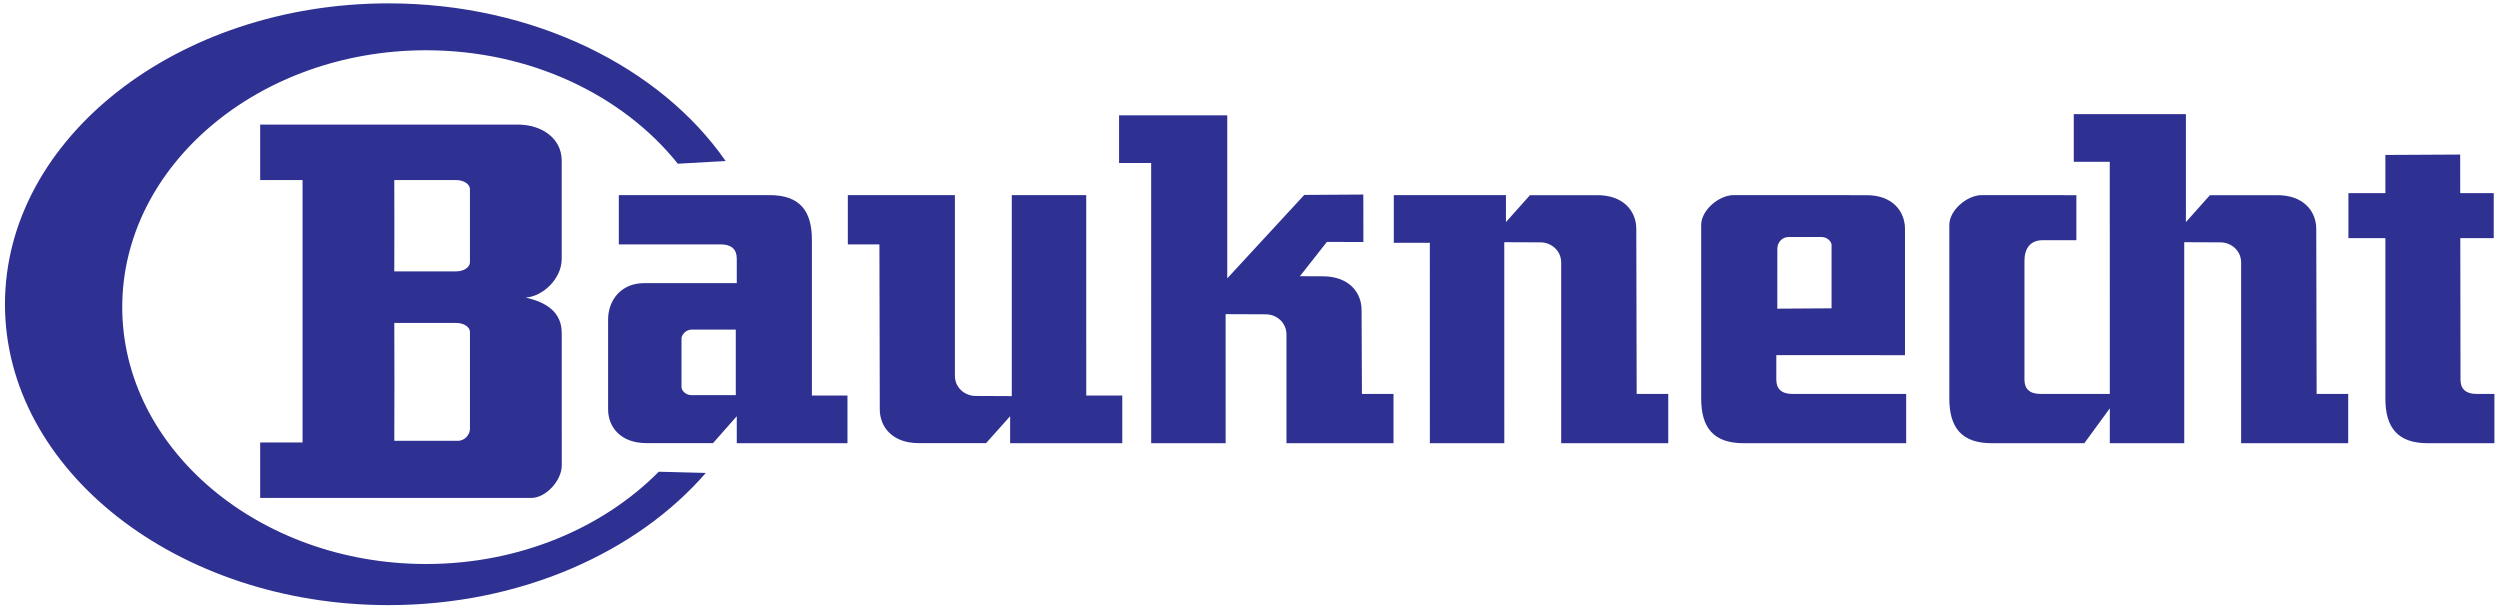 <?xml version="1.0" encoding="UTF-8"?>
<svg xmlns="http://www.w3.org/2000/svg" xmlns:xlink="http://www.w3.org/1999/xlink" width="427pt" height="104pt" viewBox="0 0 427 104" version="1.1">
<g id="surface1">
<path style=" stroke:none;fill-rule:evenodd;fill:rgb(17.999%,18.799%,57.3%);fill-opacity:1;" d="M 120.551 80.777 C 108.746 94.387 88.844 103.355 66.355 103.355 C 30.273 103.355 0.848 80.27 0.848 51.965 C 0.848 23.66 30.273 0.574 66.355 0.574 C 91.16 0.574 112.824 11.484 123.938 27.504 L 115.77 27.961 C 106.43 16.285 90.629 8.586 72.766 8.586 C 44.188 8.586 20.879 28.297 20.879 52.461 C 20.879 76.625 44.234 96.332 72.766 96.332 C 88.691 96.332 102.984 90.195 112.516 80.57 Z M 44.438 30.754 L 44.438 21.277 L 88.398 21.277 C 92.668 21.277 95.938 23.719 95.938 27.43 L 95.941 44.219 C 95.941 47.602 92.703 50.664 89.762 50.824 C 93.305 51.613 95.945 53.285 95.945 56.898 L 95.949 79.5 C 95.953 82.043 93.262 85.051 90.723 85.051 L 44.438 85.051 L 44.438 75.574 L 51.676 75.574 L 51.676 30.754 Z M 67.344 30.754 L 77.91 30.754 C 79.203 30.754 80.266 31.449 80.266 32.297 L 80.266 44.809 C 80.266 45.66 79.203 46.352 77.91 46.352 L 67.344 46.352 C 67.363 41.152 67.363 35.953 67.344 30.754 Z M 67.348 55.156 L 77.914 55.156 C 79.211 55.156 80.27 55.848 80.27 56.699 L 80.27 73.273 C 80.27 74.121 79.477 75.293 78.18 75.293 L 67.348 75.293 C 67.371 70.094 67.371 60.352 67.348 55.156 Z M 125.84 48.363 L 109.984 48.363 C 106.121 48.363 103.863 51.234 103.863 54.605 L 103.863 69.906 C 103.863 72.98 106.051 75.684 110.402 75.684 L 121.789 75.684 L 125.84 71.086 L 125.84 75.699 L 144.746 75.699 L 144.746 67.559 L 138.672 67.559 L 138.672 40.949 C 138.672 36.016 136.598 33.324 131.441 33.324 L 105.695 33.324 L 105.695 41.742 L 123.141 41.742 C 124.902 41.742 125.84 42.574 125.84 44.156 Z M 125.672 56.301 L 118.09 56.301 C 117.16 56.301 116.402 57.188 116.402 57.797 L 116.402 66.129 C 116.402 66.734 117.16 67.492 118.09 67.492 L 125.672 67.492 C 125.656 63.762 125.656 60.031 125.672 56.301 Z M 150.266 69.906 C 150.266 72.98 152.48 75.684 156.891 75.684 L 168.426 75.684 L 172.531 71.086 L 172.531 75.699 L 191.684 75.699 L 191.684 67.559 L 185.531 67.559 L 185.527 33.324 L 172.812 33.324 L 172.812 67.656 L 166.633 67.629 C 164.727 67.617 163.098 66.168 163.098 64.199 L 163.098 33.324 L 144.809 33.324 L 144.809 41.742 L 150.203 41.742 Z M 232.559 52.969 C 232.559 49.895 230.344 47.191 225.93 47.191 L 222.023 47.176 L 226.629 41.324 L 232.867 41.332 L 232.855 33.227 L 222.77 33.293 L 209.617 47.543 L 209.617 19.695 L 191.137 19.695 L 191.137 27.836 L 196.617 27.836 L 196.621 75.699 L 209.34 75.699 L 209.336 53.656 L 216.188 53.684 C 218.094 53.691 219.727 55.145 219.727 57.109 L 219.727 75.699 L 238.012 75.699 L 238.012 67.281 L 232.617 67.281 Z M 279.48 39.113 C 279.48 36.039 277.266 33.336 272.855 33.336 L 261.316 33.336 L 257.215 37.934 L 257.215 33.324 L 238.062 33.324 L 238.062 41.465 L 244.215 41.465 L 244.219 75.699 L 256.934 75.699 L 256.93 41.367 L 263.109 41.395 C 265.016 41.402 266.648 42.855 266.648 44.82 L 266.648 75.699 L 284.938 75.699 L 284.938 67.281 L 279.543 67.281 Z M 303.395 60.656 L 325.371 60.664 L 325.371 39.113 C 325.371 36.039 323.188 33.336 318.832 33.336 L 296.113 33.324 C 293.602 33.324 290.562 35.902 290.562 38.414 L 290.562 68.074 C 290.562 73.004 292.637 75.699 297.793 75.699 L 325.574 75.699 L 325.574 67.281 L 306.094 67.281 C 304.336 67.281 303.395 66.445 303.395 64.867 Z M 303.562 52.719 L 312.832 52.66 L 312.832 41.852 C 312.832 41.242 312.074 40.484 311.145 40.484 L 305.48 40.484 C 304.383 40.484 303.57 41.41 303.57 42.465 Z M 395.617 39.113 C 395.617 36.039 393.402 33.336 388.992 33.336 L 377.453 33.336 L 373.352 37.934 L 373.352 19.496 L 354.199 19.496 L 354.199 27.637 L 360.348 27.637 L 360.355 67.281 L 348.477 67.281 C 346.715 67.281 345.777 66.445 345.777 64.867 L 345.777 44.539 C 345.777 42.5 346.738 41.023 348.875 41.027 L 354.645 41.027 L 354.645 33.336 L 338.496 33.324 C 335.984 33.324 332.945 35.902 332.945 38.414 L 332.945 68.074 C 332.945 73.004 335.02 75.699 340.176 75.699 L 356.004 75.699 L 360.355 69.742 L 360.355 75.699 L 373.07 75.699 L 373.066 41.367 L 379.246 41.395 C 381.152 41.402 382.785 42.855 382.785 44.82 L 382.785 75.699 L 401.074 75.699 L 401.074 67.281 L 395.68 67.281 Z M 420.199 26.398 L 407.422 26.465 L 407.422 32.988 L 401.109 32.988 L 401.109 40.676 L 407.422 40.676 L 407.422 68.074 C 407.422 73.004 409.5 75.699 414.652 75.699 L 426.043 75.699 L 426.043 67.281 L 422.953 67.281 C 421.195 67.281 420.258 66.445 420.254 64.867 L 420.219 40.676 L 425.93 40.676 L 425.93 32.988 L 420.207 32.988 L 420.199 26.398 "/>
</g>
</svg>
